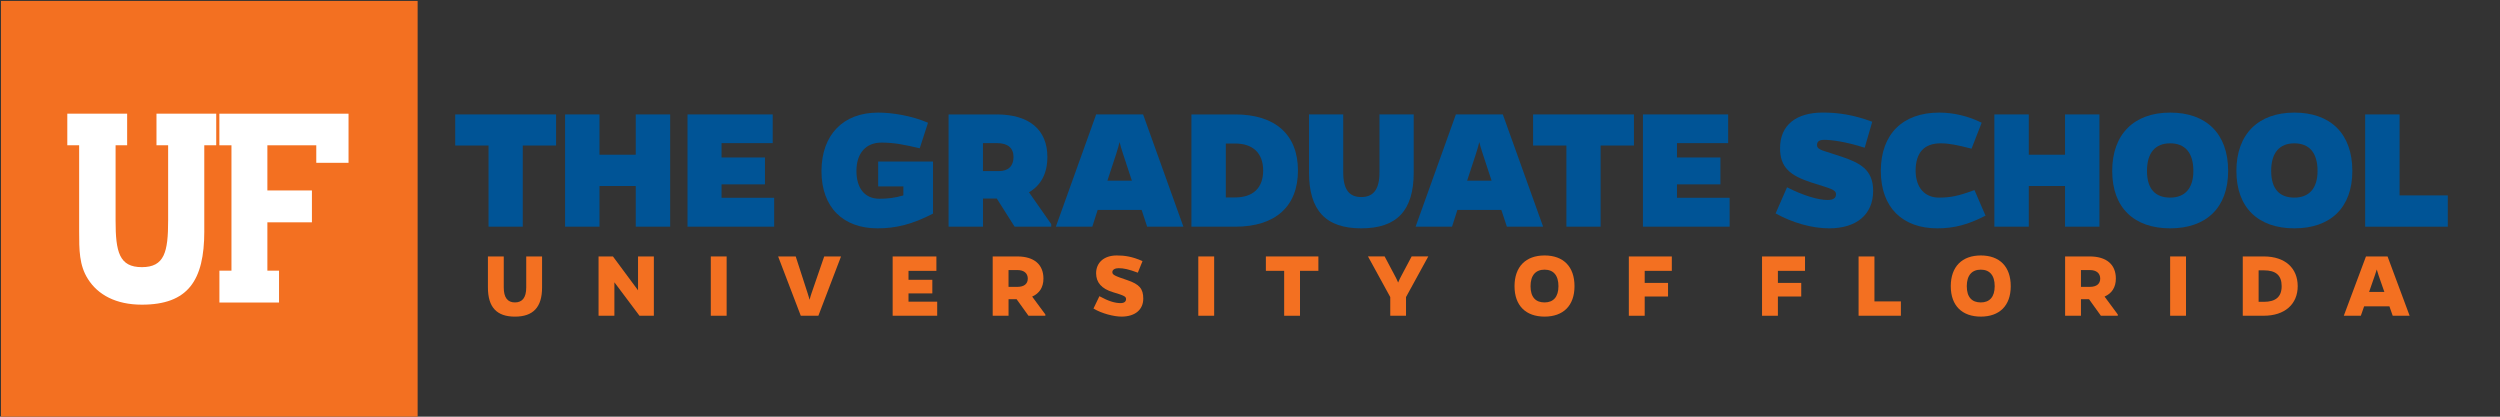 <?xml version="1.0" encoding="UTF-8"?>
<svg id="Layer_1" data-name="Layer 1" xmlns="http://www.w3.org/2000/svg" viewBox="0 0 1296 216">
  <rect x="0" y="0" width="1296" height="216" fill="#333333" stroke="none"/>
  <defs>
    <style>
      .cls-1 {
        fill: #fff;
      }

      .cls-2 {
        fill: #005496;
      }

      .cls-3 {
        fill: #f37021;
      }
    </style>
  </defs>
  <rect class="cls-3" x=".5" y=".5" width="216" height="216"/>
  <g>
    <polygon class="cls-1" points="138.61 140.31 138.61 115.25 161.7 115.25 161.7 98.73 138.61 98.73 138.61 75.32 163.96 75.32 163.96 84.4 180.68 84.4 180.68 58.94 113.72 58.94 113.72 75.32 119.99 75.32 119.99 140.31 113.74 140.31 113.74 156.83 144.65 156.83 144.65 140.31 138.61 140.31 138.61 140.31"/>
    <path class="cls-1" d="M105.9,119.84v-44.52h6.19v-16.38h-30.97v16.38h6.04v38.98c0,16.34-1.89,24.19-13.62,24.19s-13.62-7.85-13.62-24.19v-38.98h5.99v-16.38h-31.02v16.38h6.14v44.52c0,9.72,0,17.69,4.59,24.85,5.13,8.1,14.43,13.25,27.92,13.25,23.87,0,32.37-12.44,32.37-38.1h0Z"/>
  </g>
  <g>
    <path class="cls-2" d="M271,75.44v42.07h-17.74v-42.07h-17.27v-16.12h52.28v16.12h-17.27Z"/>
    <path class="cls-2" d="M329.57,117.51v-21.08h-18.79v21.08h-17.84v-58.19h17.84v20.89h18.79v-20.89h17.84v58.19h-17.84Z"/>
    <path class="cls-2" d="M356.4,117.51v-58.19h44.17v14.88h-26.52v7.44h22.51v13.93h-22.51v6.96h27.28v14.98h-44.93Z"/>
    <path class="cls-2" d="M483.66,110.74c-10.88,5.63-19.27,7.63-28.71,7.63-17.74,0-29.1-10.68-29.1-29.76.1-18.7,11.16-30.24,29.38-30.24,7.35,0,17.36,1.62,25.85,5.25l-4.29,13.26c-7.63-1.81-13.07-2.96-19.84-2.96-8.11,0-12.97,5.53-12.97,14.69s4.48,14.41,11.83,14.41c3.91,0,7.63-.29,12.5-1.72v-4.67h-13.07v-12.88h28.43v27Z"/>
    <path class="cls-2" d="M516.73,59.32c16.79,0,26.23,7.92,26.23,22.04,0,8.68-3.43,14.79-9.54,18.32l11.54,16.5v1.34h-18.98l-9.25-14.6h-7.15v14.6h-17.84v-58.19h24.99ZM517.87,88.7c4.87,0,7.54-2.67,7.54-7.35s-3.05-7.15-8.49-7.15h-7.35v14.5h8.3Z"/>
    <path class="cls-2" d="M566.25,117.51h-18.89l20.89-58.19h24.33l20.89,58.19h-18.79l-2.86-8.68h-22.8l-2.77,8.68ZM582.18,79.74c-.86-2.39-1.34-4.39-1.81-6.11-.38,1.72-.95,3.72-1.72,6.11l-4.58,13.93h12.69l-4.58-13.93Z"/>
    <path class="cls-2" d="M640.33,59.32c20.8,0,32.53,10.49,32.53,29.1s-11.73,29.1-32.53,29.1h-22.7v-58.19h22.7ZM640.33,102.35c9.25,0,14.5-4.96,14.5-13.93s-5.25-14.02-14.5-14.02h-4.87v27.95h4.87Z"/>
    <path class="cls-2" d="M732.87,89.37c0,19.84-8.78,29-27.19,29s-27.09-9.25-27.09-29v-30.05h17.74v30.05c0,8.97,3.15,12.78,9.35,12.78s9.44-3.82,9.44-12.78v-30.05h17.74v30.05Z"/>
    <path class="cls-2" d="M752.73,117.51h-18.89l20.89-58.19h24.33l20.89,58.19h-18.79l-2.86-8.68h-22.8l-2.77,8.68ZM768.66,79.74c-.86-2.39-1.34-4.39-1.81-6.11-.38,1.72-.95,3.72-1.72,6.11l-4.58,13.93h12.69l-4.58-13.93Z"/>
    <path class="cls-2" d="M829.76,75.44v42.07h-17.74v-42.07h-17.27v-16.12h52.28v16.12h-17.27Z"/>
    <path class="cls-2" d="M851.7,117.51v-58.19h44.17v14.88h-26.52v7.44h22.51v13.93h-22.51v6.96h27.28v14.98h-44.93Z"/>
    <path class="cls-2" d="M966.65,76.59c-9.73-3.15-17.27-4.1-20.99-4.1-2.77,0-3.72,1.05-3.72,2.67,0,2.77,3.53,2.86,13.17,6.2,8.68,3.05,15.93,6.3,15.93,17.55,0,12.59-8.97,19.46-22.8,19.46-8.87,0-18.98-2.86-27.76-7.73l5.92-13.55c8.59,4.39,16.31,6.58,20.99,6.58,3.24,0,4.39-1.15,4.39-2.96,0-2.48-2.96-2.96-12.78-6.11-11.07-3.62-16.22-7.82-16.22-17.84,0-12.02,8.49-18.41,22.13-18.41,8.11,0,15.93,1.14,25.66,4.77l-3.91,13.45Z"/>
    <path class="cls-2" d="M1029.3,111.79c-9.06,4.67-16.22,6.58-24.99,6.58-17.93,0-29.29-10.68-29.29-29.76s11.35-30.24,30.24-30.24c7.35,0,14.88,1.72,22.04,5.25l-5.25,13.45c-7.44-1.91-11.64-2.77-16.03-2.77-8.39,0-12.97,4.67-12.97,14.31.1,8.68,4.77,13.83,12.12,13.83,6.01,0,10.11-.86,18.41-3.91l5.72,13.26Z"/>
    <path class="cls-2" d="M1070.51,117.51v-21.08h-18.79v21.08h-17.84v-58.19h17.84v20.89h18.79v-20.89h17.84v58.19h-17.84Z"/>
    <path class="cls-2" d="M1155.07,88.61c0,19.08-11.35,29.76-30.05,29.76s-30.05-10.68-30.05-29.76,11.35-30.24,30.05-30.24,30.05,10.88,30.05,30.24ZM1137.04,88.61c0-9.64-4.48-14.31-12.02-14.31s-12.02,4.67-12.02,14.31,4.58,13.83,12.02,13.83,12.02-4.58,12.02-13.83Z"/>
    <path class="cls-2" d="M1219.45,88.61c0,19.08-11.35,29.76-30.05,29.76s-30.05-10.68-30.05-29.76,11.35-30.24,30.05-30.24,30.05,10.88,30.05,30.24ZM1201.42,88.61c0-9.64-4.48-14.31-12.02-14.31s-12.02,4.67-12.02,14.31,4.58,13.83,12.02,13.83,12.02-4.58,12.02-13.83Z"/>
    <path class="cls-2" d="M1226.1,117.51v-58.19h17.84v41.98h24.99v16.22h-42.83Z"/>
  </g>
  <g>
    <path class="cls-3" d="M281.01,149.02c0,10.23-4.59,15.12-14.06,15.12s-14.01-4.89-14.01-15.12v-16.08h8.21v16.08c0,5.24,1.97,7.76,5.8,7.76s5.85-2.52,5.85-7.76v-16.08h8.21v16.08Z"/>
    <path class="cls-3" d="M331.5,163.68l-13-17.34v17.34h-8.21v-30.74h7.46l13,17.54v-17.54h8.21v30.74h-7.46Z"/>
    <path class="cls-3" d="M368.48,163.68v-30.74h8.21v30.74h-8.21Z"/>
    <path class="cls-3" d="M415.12,163.68l-11.74-30.74h9.12l6.25,19.3c.35,1.06.66,2.12.96,3.17.25-1.06.55-2.12.91-3.17l6.65-19.3h8.72l-11.74,30.74h-9.12Z"/>
    <path class="cls-3" d="M462.75,163.68v-30.74h22.68v7.46h-14.46v4.64h12.35v7.06h-12.35v4.28h14.87v7.31h-23.08Z"/>
    <path class="cls-3" d="M541.93,163.68h-8.77l-6.15-8.57h-4.18v8.57h-8.22v-30.74h12.75c8.67,0,13.56,4.13,13.56,11.49,0,4.49-2.07,7.66-5.85,9.32l6.85,9.27v.66ZM527.46,148.71c3.43,0,5.34-1.56,5.34-4.28s-1.92-4.43-5.34-4.43h-4.64v8.72h4.64Z"/>
    <path class="cls-3" d="M589.85,141.35c-4.74-1.76-7.31-2.32-9.98-2.32-1.76,0-3.23.71-3.23,2.02,0,1.41,1.16,1.97,7.76,4.18,6.25,2.12,8.27,4.44,8.27,9.58,0,5.59-4.08,9.32-11.29,9.32-3.98,0-10.28-1.61-14.52-4.18l3.07-6.4c4.69,2.57,8.01,3.58,10.99,3.58,1.81,0,2.82-.76,2.82-2.07s-.81-1.81-6.75-3.58c-5.95-1.76-8.77-5.09-8.77-9.83,0-5.24,3.78-9.22,10.74-9.22,3.93,0,7.86.5,13.31,2.92l-2.42,6Z"/>
    <path class="cls-3" d="M621.2,163.68v-30.74h8.22v30.74h-8.22Z"/>
    <path class="cls-3" d="M673.92,140.4v23.29h-8.21v-23.29h-9.48v-7.46h27.22v7.46h-9.53Z"/>
    <path class="cls-3" d="M728.88,163.68h-8.17v-9.68l-11.54-21.07h8.62l5.14,9.68c.71,1.31,1.36,2.62,1.86,3.88.5-1.26,1.16-2.57,1.87-3.88l5.14-9.68h8.62l-11.54,21.07v9.68Z"/>
    <path class="cls-3" d="M816.22,148.36c0,10.13-5.85,15.77-15.52,15.77s-15.57-5.64-15.57-15.77,5.85-15.93,15.57-15.93,15.52,5.75,15.52,15.93ZM807.9,148.36c0-5.7-2.67-8.57-7.21-8.57s-7.26,2.87-7.26,8.57,2.67,8.42,7.26,8.42,7.21-2.87,7.21-8.42Z"/>
    <path class="cls-3" d="M864.71,146.65v7.06h-12.1v9.98h-8.22v-30.74h22.28v7.46h-14.06v6.25h12.1Z"/>
    <path class="cls-3" d="M933.76,146.65v7.06h-12.1v9.98h-8.22v-30.74h22.28v7.46h-14.06v6.25h12.1Z"/>
    <path class="cls-3" d="M963.49,163.68v-30.74h8.22v23.29h13.71v7.46h-21.92Z"/>
    <path class="cls-3" d="M1042.37,148.36c0,10.13-5.85,15.77-15.52,15.77s-15.57-5.64-15.57-15.77,5.85-15.93,15.57-15.93,15.52,5.75,15.52,15.93ZM1034.05,148.36c0-5.7-2.67-8.57-7.21-8.57s-7.26,2.87-7.26,8.57,2.67,8.42,7.26,8.42,7.21-2.87,7.21-8.42Z"/>
    <path class="cls-3" d="M1097.87,163.68h-8.77l-6.15-8.57h-4.18v8.57h-8.22v-30.74h12.75c8.67,0,13.56,4.13,13.56,11.49,0,4.49-2.07,7.66-5.85,9.32l6.85,9.27v.66ZM1083.41,148.71c3.43,0,5.34-1.56,5.34-4.28s-1.92-4.43-5.34-4.43h-4.64v8.72h4.64Z"/>
    <path class="cls-3" d="M1125,163.68v-30.74h8.22v30.74h-8.22Z"/>
    <path class="cls-3" d="M1173.54,132.94c11.19,0,17.59,6.15,17.59,15.42s-6.65,15.32-17.59,15.32h-10.89v-30.74h10.89ZM1173.54,156.47c6.15,0,9.27-2.57,9.27-8.11s-2.87-8.22-9.27-8.22h-2.67v16.33h2.67Z"/>
    <path class="cls-3" d="M1223.85,163.68h-8.82l11.49-30.74h11.19l11.44,30.74h-8.77l-1.71-4.89h-13.1l-1.71,4.89ZM1232.98,142.51c-.35-1.11-.66-2.02-.86-2.82-.25.81-.55,1.71-.91,2.82l-3.07,8.82h7.91l-3.08-8.82Z"/>
  </g>
</svg>